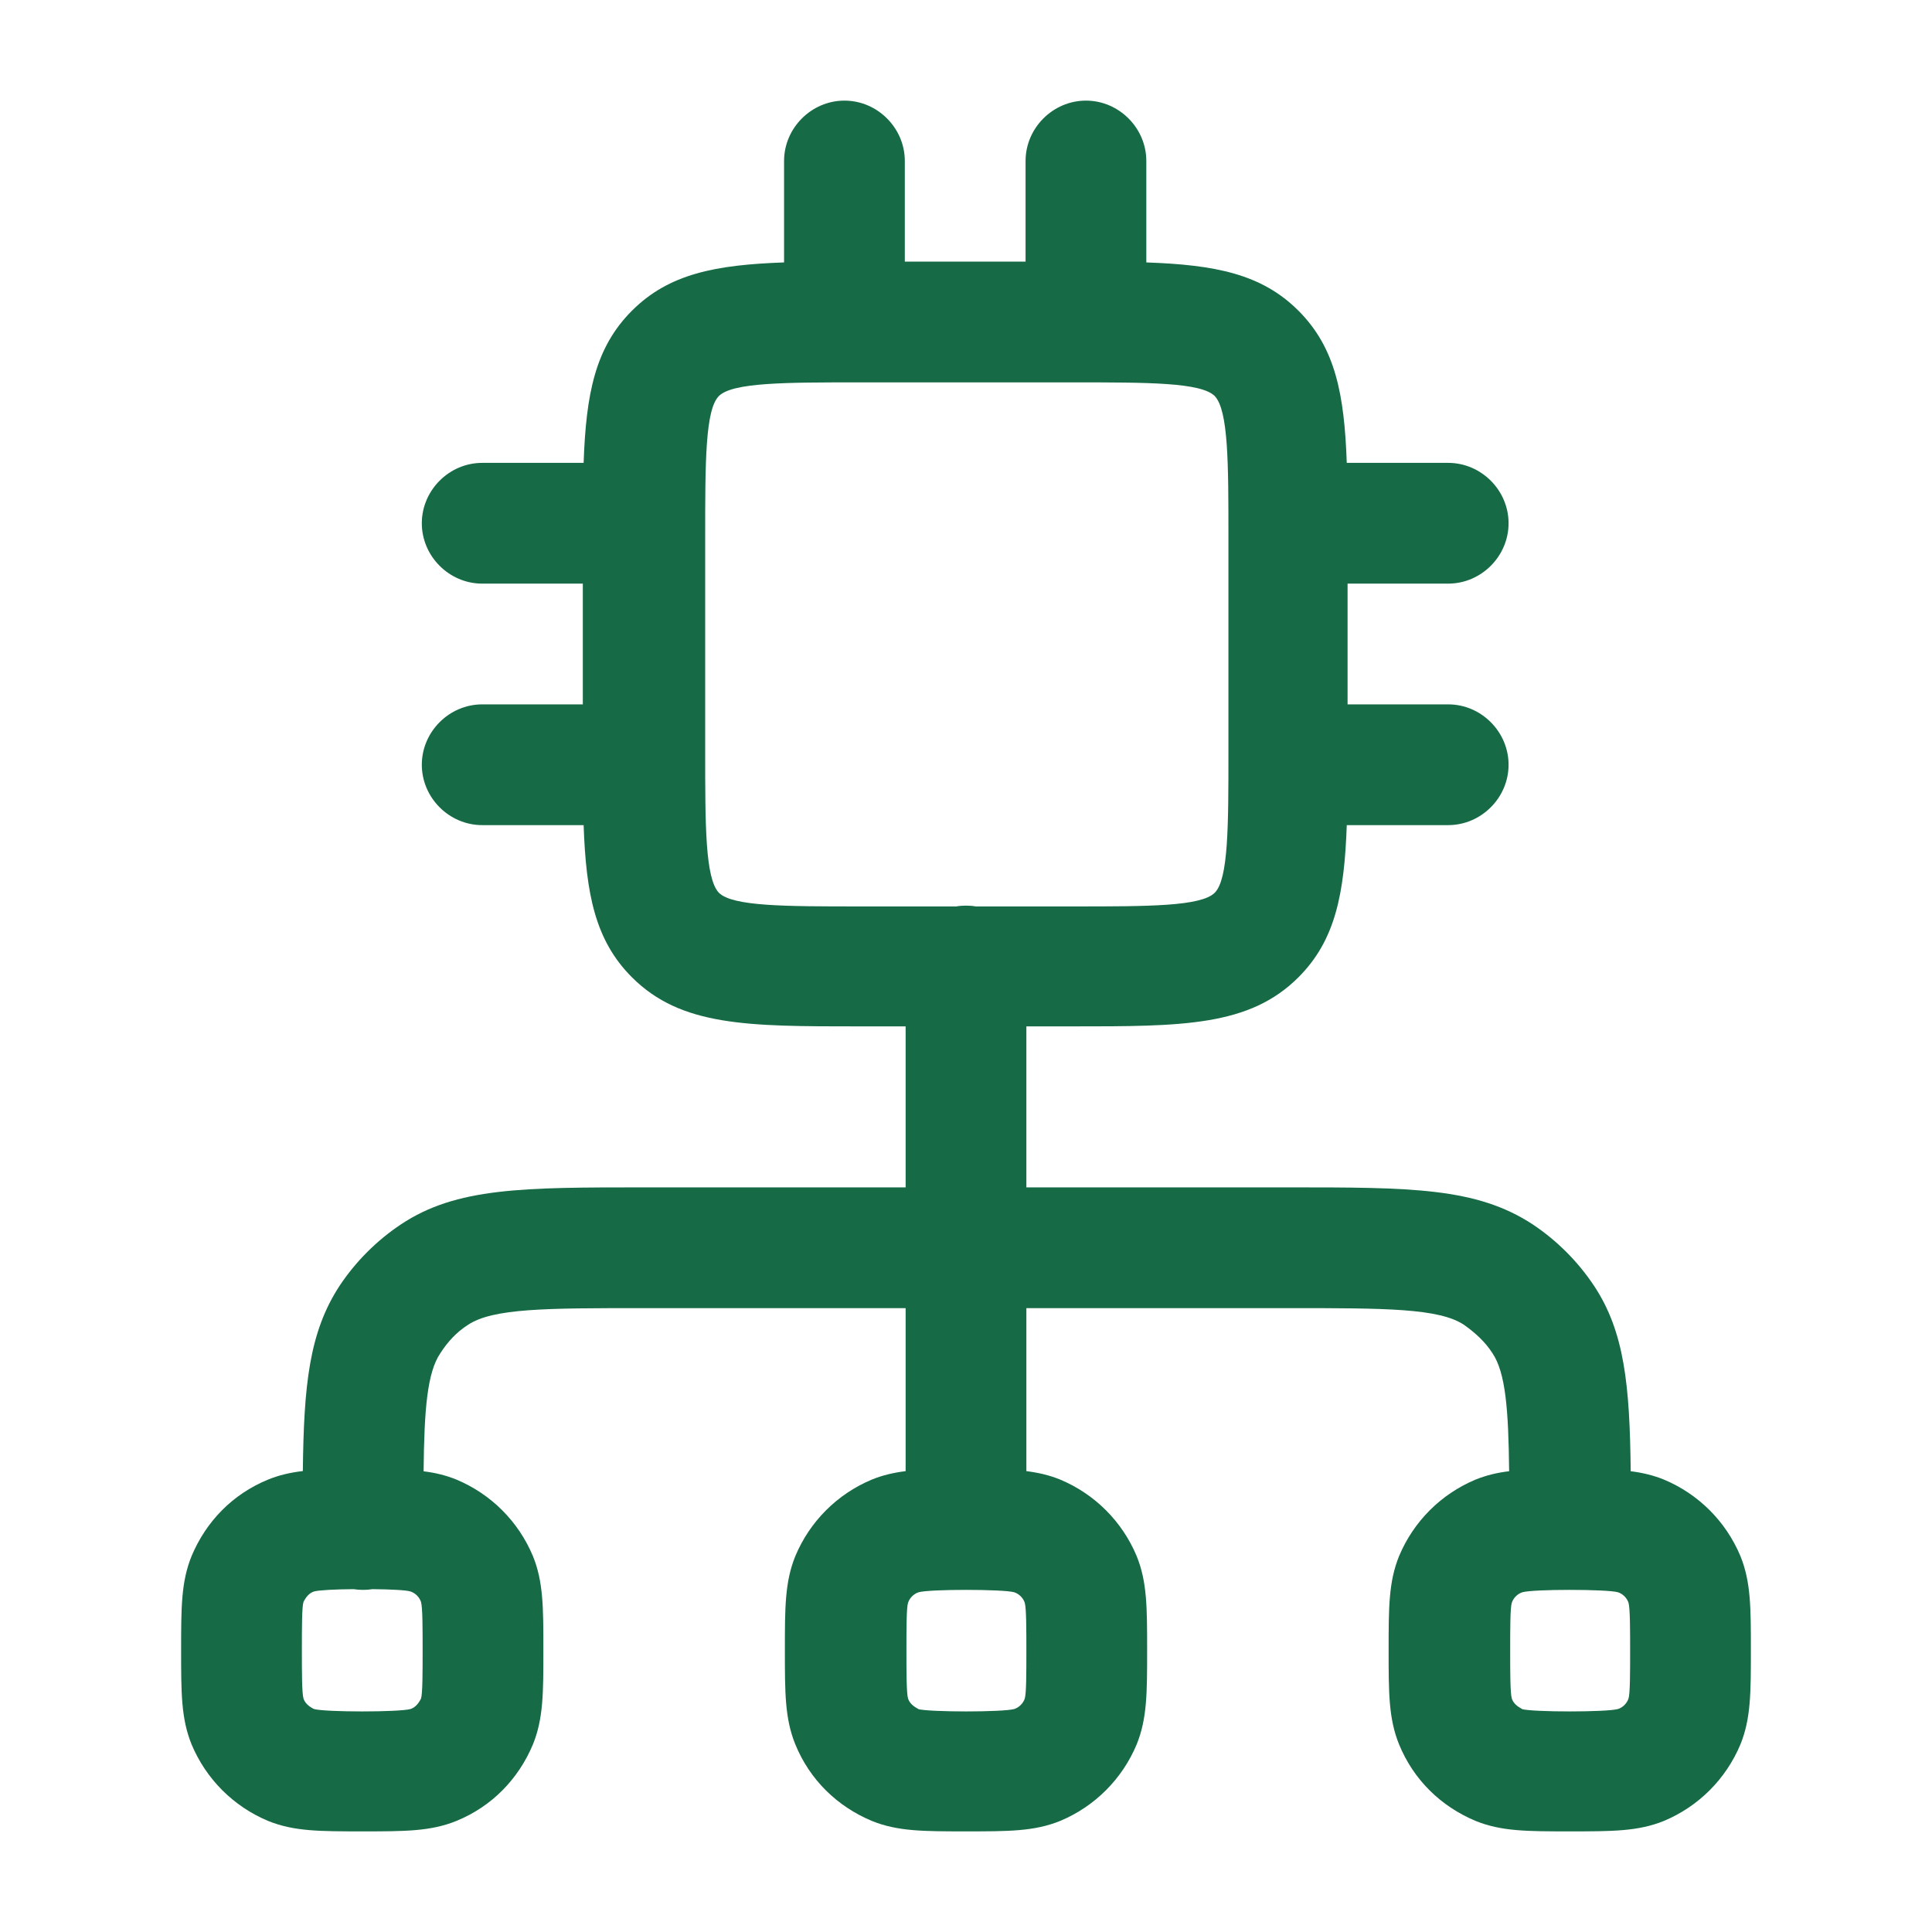 <svg width="24" height="24" viewBox="0 0 24 24" fill="none" xmlns="http://www.w3.org/2000/svg">
<path fill-rule="evenodd" clip-rule="evenodd" d="M13.32 12.75C14.69 12.75 15.52 12.75 16.13 12.14C16.59 11.68 16.7 11.1 16.73 10.25H17.99C18.4 10.25 18.74 9.91 18.74 9.5C18.74 9.09 18.4 8.75 17.99 8.75H16.74V7.25H17.99C18.4 7.25 18.74 6.91 18.74 6.5C18.74 6.09 18.4 5.75 17.99 5.75H16.73C16.7 4.9 16.59 4.32 16.13 3.86C15.67 3.4 15.09 3.29 14.24 3.26V2C14.24 1.59 13.9 1.25 13.49 1.25C13.08 1.25 12.74 1.59 12.74 2V3.25H11.24V2C11.24 1.59 10.9 1.25 10.49 1.25C10.08 1.25 9.74 1.59 9.74 2V3.26C8.89 3.29 8.31 3.4 7.85 3.86C7.39 4.32 7.28 4.9 7.25 5.75H5.99C5.58 5.75 5.24 6.09 5.24 6.5C5.24 6.91 5.58 7.25 5.99 7.25H7.24V8.75H5.99C5.58 8.75 5.24 9.09 5.24 9.5C5.24 9.91 5.58 10.25 5.99 10.25H7.25C7.28 11.1 7.39 11.68 7.85 12.14C8.46 12.75 9.29 12.75 10.66 12.75H11.25V14.75H8.01C6.5 14.75 5.67 14.75 4.98 15.21C4.68 15.41 4.42 15.67 4.22 15.97C3.84 16.549 3.774 17.209 3.762 18.274C3.607 18.292 3.468 18.324 3.33 18.38C2.89 18.56 2.56 18.9 2.38 19.33C2.25 19.65 2.25 19.97 2.25 20.5C2.25 21.03 2.25 21.35 2.38 21.67C2.56 22.1 2.9 22.44 3.33 22.62C3.65 22.75 3.97 22.75 4.5 22.75C5.03 22.75 5.35 22.75 5.67 22.62C6.11 22.44 6.44 22.1 6.62 21.67C6.75 21.35 6.75 21.03 6.75 20.5C6.75 19.97 6.75 19.65 6.62 19.33C6.44 18.9 6.1 18.56 5.67 18.38C5.539 18.327 5.408 18.295 5.262 18.277C5.27 17.512 5.306 17.052 5.47 16.81C5.56 16.67 5.67 16.55 5.81 16.46C6.12 16.25 6.79 16.25 8 16.25H11.25V18.275C11.1 18.294 10.965 18.325 10.83 18.38C10.4 18.56 10.06 18.9 9.88 19.33C9.75 19.65 9.75 19.97 9.75 20.5C9.75 21.03 9.75 21.35 9.88 21.67C10.06 22.11 10.4 22.44 10.83 22.62C11.15 22.75 11.47 22.75 12 22.75C12.53 22.75 12.85 22.75 13.17 22.62C13.6 22.44 13.94 22.1 14.12 21.67C14.25 21.35 14.25 21.03 14.25 20.5C14.25 19.97 14.25 19.65 14.12 19.33C13.94 18.9 13.6 18.56 13.17 18.38C13.035 18.325 12.9 18.294 12.75 18.275V16.25H16C17.21 16.25 17.88 16.25 18.19 16.46C18.33 16.56 18.45 16.67 18.54 16.81C18.703 17.052 18.739 17.512 18.747 18.276C18.598 18.294 18.464 18.326 18.33 18.38C17.9 18.56 17.56 18.9 17.38 19.33C17.25 19.65 17.25 19.97 17.25 20.5C17.25 21.03 17.25 21.35 17.38 21.67C17.56 22.11 17.9 22.44 18.33 22.62C18.65 22.75 18.97 22.75 19.5 22.75C20.03 22.75 20.35 22.75 20.67 22.62C21.1 22.44 21.44 22.1 21.62 21.67C21.75 21.35 21.75 21.03 21.75 20.5C21.75 19.97 21.75 19.65 21.62 19.33C21.44 18.9 21.1 18.56 20.67 18.38C20.537 18.326 20.405 18.295 20.257 18.276C20.246 17.208 20.18 16.541 19.8 15.97C19.6 15.67 19.34 15.41 19.04 15.21C18.34 14.75 17.52 14.75 16.01 14.75H12.75V12.75H13.32ZM19.499 19.75C19.236 19.75 18.974 19.76 18.91 19.78C18.85 19.8 18.8 19.85 18.78 19.91C18.76 19.97 18.76 20.24 18.76 20.5C18.76 20.76 18.76 21.03 18.78 21.1C18.8 21.16 18.85 21.2 18.91 21.23H18.9C19.04 21.27 19.96 21.27 20.1 21.23C20.16 21.21 20.21 21.16 20.23 21.1C20.25 21.04 20.25 20.77 20.25 20.51C20.25 20.25 20.25 19.98 20.23 19.91C20.21 19.85 20.16 19.8 20.1 19.78C20.035 19.76 19.766 19.75 19.499 19.75ZM3.9 19.77C3.96 19.753 4.166 19.743 4.392 19.741C4.431 19.747 4.47 19.75 4.51 19.75C4.55 19.75 4.589 19.747 4.627 19.741C4.85 19.743 5.049 19.753 5.1 19.77C5.16 19.79 5.21 19.84 5.23 19.9C5.25 19.97 5.25 20.23 5.25 20.5C5.25 20.77 5.25 21.04 5.23 21.1C5.2 21.16 5.16 21.21 5.1 21.23C4.96 21.27 4.04 21.27 3.9 21.23C3.84 21.2 3.79 21.16 3.77 21.1C3.75 21.03 3.75 20.77 3.75 20.5C3.75 20.23 3.75 19.96 3.77 19.9C3.8 19.84 3.84 19.79 3.9 19.77ZM12.121 11.26H13.35C14.26 11.26 14.92 11.26 15.09 11.09C15.26 10.92 15.26 10.26 15.26 9.34V6.67C15.26 5.76 15.26 5.1 15.09 4.92C14.92 4.75 14.26 4.75 13.34 4.75H10.67C9.76 4.75 9.1 4.75 8.93 4.92C8.76 5.09 8.76 5.75 8.76 6.67V9.34C8.76 10.25 8.76 10.91 8.93 11.09C9.1 11.26 9.76 11.26 10.68 11.26H11.879C11.918 11.253 11.959 11.25 12 11.25C12.041 11.25 12.082 11.253 12.121 11.26ZM11.999 19.75C11.736 19.75 11.475 19.76 11.41 19.78C11.35 19.8 11.3 19.85 11.28 19.91C11.26 19.97 11.26 20.24 11.26 20.5C11.26 20.76 11.26 21.03 11.28 21.1C11.3 21.16 11.35 21.2 11.41 21.23H11.4C11.54 21.27 12.46 21.27 12.6 21.23C12.66 21.21 12.71 21.16 12.73 21.1C12.75 21.04 12.75 20.77 12.75 20.51C12.75 20.25 12.75 19.98 12.73 19.91C12.71 19.85 12.66 19.8 12.6 19.78C12.534 19.76 12.266 19.75 11.999 19.75Z" fill="#166A45"/>
</svg>
